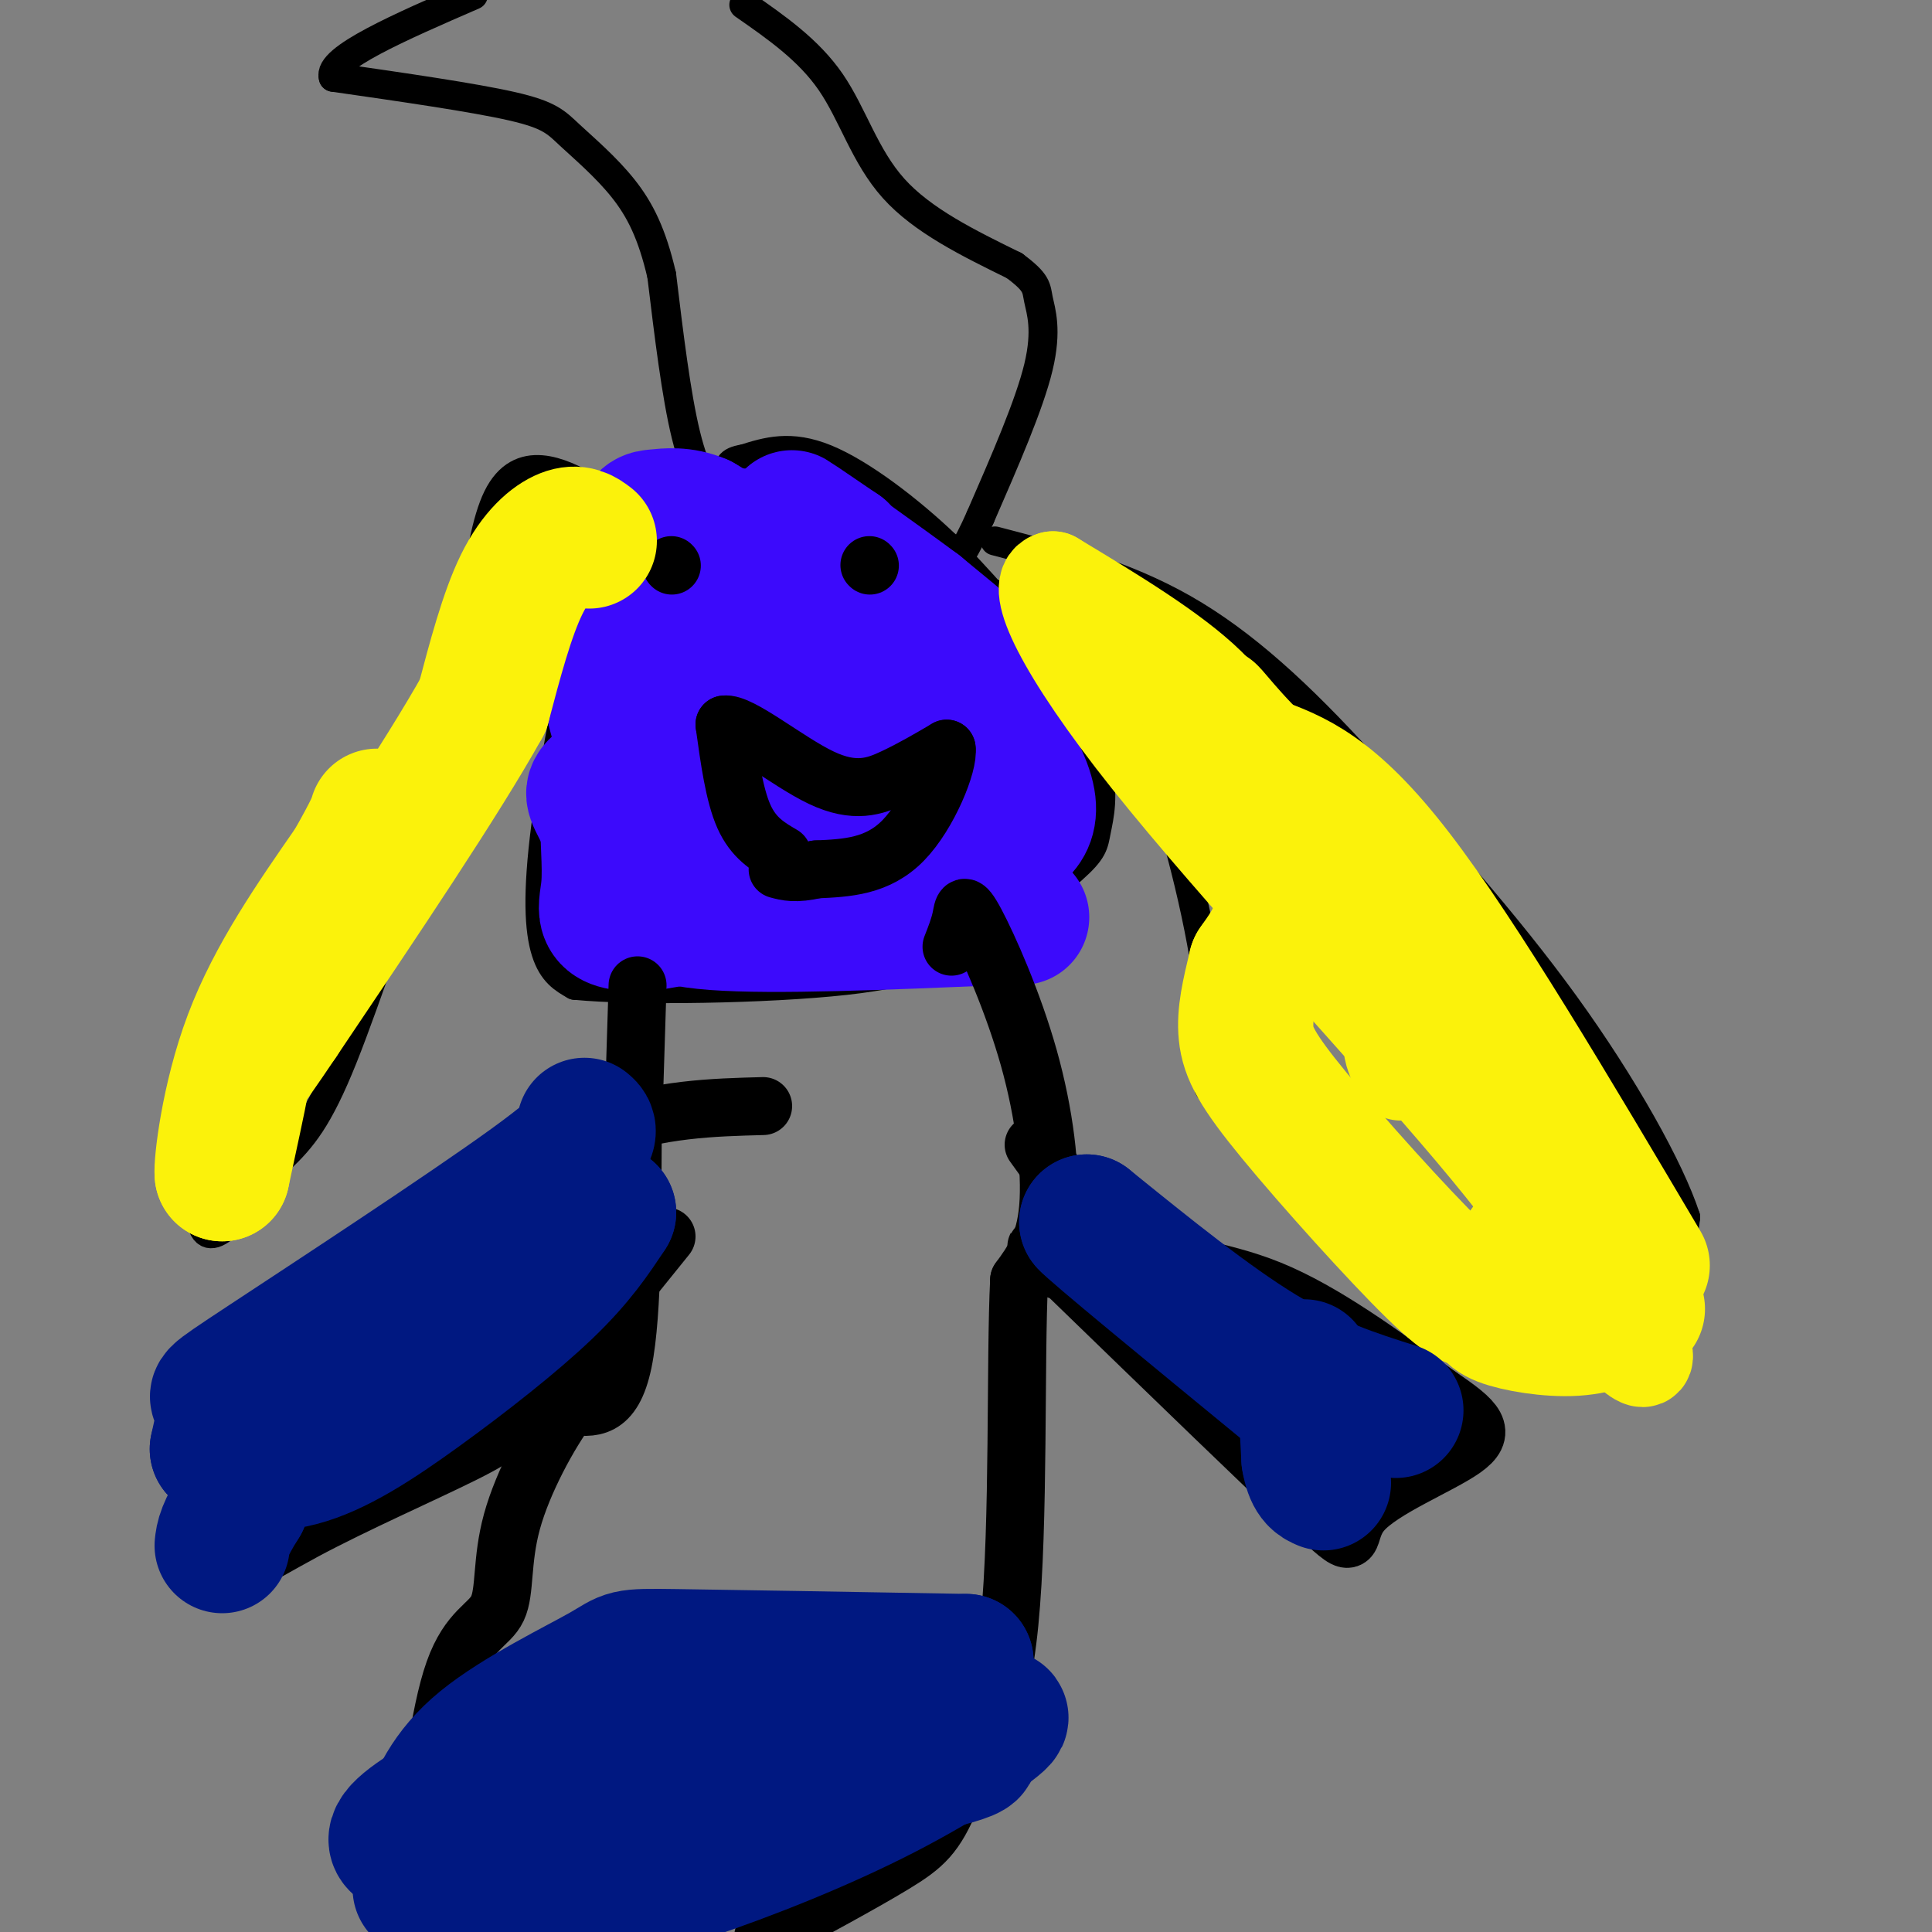 <svg viewBox='0 0 400 400' version='1.1' xmlns='http://www.w3.org/2000/svg' xmlns:xlink='http://www.w3.org/1999/xlink'><rect x="0" y="0" width="400" height="400" fill="#808080" stroke="none"/><g fill='none' stroke='#000000' stroke-width='6' stroke-linecap='round' stroke-linejoin='round'><path d='M154,101c-9.833,3.500 -19.667,7.000 -25,11c-5.333,4.000 -6.167,8.500 -7,13'/><path d='M122,125c-3.048,10.952 -7.167,31.833 -9,46c-1.833,14.167 -1.381,21.619 0,26c1.381,4.381 3.690,5.690 6,7'/><path d='M119,204c12.267,1.222 39.933,0.778 56,-1c16.067,-1.778 20.533,-4.889 25,-8'/><path d='M200,195c8.582,-4.297 17.537,-11.041 22,-15c4.463,-3.959 4.433,-5.133 5,-8c0.567,-2.867 1.729,-7.426 0,-14c-1.729,-6.574 -6.351,-15.164 -12,-23c-5.649,-7.836 -12.324,-14.918 -19,-22'/><path d='M196,113c-7.756,-7.422 -17.644,-14.978 -25,-18c-7.356,-3.022 -12.178,-1.511 -17,0'/><path d='M154,95c-3.333,0.500 -3.167,1.750 -3,3'/><path d='M149,106c-2.500,-3.917 -5.000,-7.833 -7,-16c-2.000,-8.167 -3.500,-20.583 -5,-33'/><path d='M137,57c-1.992,-8.592 -4.472,-13.571 -8,-18c-3.528,-4.429 -8.104,-8.308 -11,-11c-2.896,-2.692 -4.113,-4.198 -12,-6c-7.887,-1.802 -22.443,-3.901 -37,-6'/><path d='M69,16c-1.333,-3.833 13.833,-10.417 29,-17'/><path d='M154,1c6.711,4.667 13.422,9.333 18,16c4.578,6.667 7.022,15.333 13,22c5.978,6.667 15.489,11.333 25,16'/><path d='M210,55c4.857,3.595 4.500,4.583 5,7c0.500,2.417 1.857,6.262 0,14c-1.857,7.738 -6.929,19.369 -12,31'/><path d='M203,107c-3.167,7.167 -5.083,9.583 -7,12'/><path d='M206,123c5.321,2.346 10.641,4.692 16,9c5.359,4.308 10.756,10.577 16,24c5.244,13.423 10.335,33.998 12,47c1.665,13.002 -0.096,18.429 0,21c0.096,2.571 2.048,2.285 4,2'/><path d='M254,226c8.098,7.449 26.344,25.071 39,36c12.656,10.929 19.723,15.166 25,17c5.277,1.834 8.765,1.265 12,0c3.235,-1.265 6.217,-3.225 9,-5c2.783,-1.775 5.367,-3.364 7,-7c1.633,-3.636 2.317,-9.318 3,-15'/><path d='M349,252c-3.222,-9.889 -12.778,-27.111 -25,-44c-12.222,-16.889 -27.111,-33.444 -42,-50'/><path d='M282,158c-13.022,-14.267 -24.578,-24.933 -37,-32c-12.422,-7.067 -25.711,-10.533 -39,-14'/><path d='M134,109c-3.089,-2.369 -6.179,-4.738 -12,-8c-5.821,-3.262 -14.375,-7.417 -19,2c-4.625,9.417 -5.321,32.405 -9,45c-3.679,12.595 -10.339,14.798 -17,17'/><path d='M77,165c-5.249,4.152 -9.871,6.030 -15,13c-5.129,6.970 -10.766,19.030 -15,35c-4.234,15.970 -7.067,35.848 -5,41c2.067,5.152 9.033,-4.424 16,-14'/><path d='M58,240c4.536,-4.345 7.875,-8.208 13,-21c5.125,-12.792 12.036,-34.512 18,-48c5.964,-13.488 10.982,-18.744 16,-24'/><path d='M138,156c0.000,0.000 20.000,2.000 20,2'/><path d='M158,158c5.644,0.711 9.756,1.489 15,0c5.244,-1.489 11.622,-5.244 18,-9'/><path d='M191,149c1.524,2.643 -3.667,13.750 -11,21c-7.333,7.250 -16.810,10.643 -22,12c-5.190,1.357 -6.095,0.679 -7,0'/><path d='M151,182c-2.511,-0.267 -5.289,-0.933 -8,-5c-2.711,-4.067 -5.356,-11.533 -8,-19'/><path d='M135,158c-1.333,-5.333 -0.667,-9.167 0,-13'/><path d='M151,112c-4.467,1.533 -8.933,3.067 -12,6c-3.067,2.933 -4.733,7.267 -3,10c1.733,2.733 6.867,3.867 12,5'/><path d='M148,133c2.786,0.976 3.750,0.917 5,0c1.250,-0.917 2.786,-2.690 2,-6c-0.786,-3.310 -3.893,-8.155 -7,-13'/><path d='M174,119c-1.778,-1.600 -3.556,-3.200 -6,-1c-2.444,2.200 -5.556,8.200 -4,11c1.556,2.800 7.778,2.400 14,2'/><path d='M178,131c3.286,0.262 4.500,-0.083 6,-1c1.500,-0.917 3.286,-2.405 2,-5c-1.286,-2.595 -5.643,-6.298 -10,-10'/></g>
<g fill='none' stroke='#3C0AFC' stroke-width='28' stroke-linecap='round' stroke-linejoin='round'><path d='M180,123c-4.439,-1.209 -8.878,-2.418 -12,3c-3.122,5.418 -4.928,17.463 -4,22c0.928,4.537 4.589,1.567 6,-2c1.411,-3.567 0.572,-7.729 -2,-13c-2.572,-5.271 -6.878,-11.649 -11,-16c-4.122,-4.351 -8.061,-6.676 -12,-9'/><path d='M145,108c-3.728,-1.625 -7.046,-1.189 -9,-1c-1.954,0.189 -2.542,0.129 -4,4c-1.458,3.871 -3.786,11.674 -5,18c-1.214,6.326 -1.313,11.177 0,17c1.313,5.823 4.037,12.618 7,15c2.963,2.382 6.165,0.350 10,-3c3.835,-3.350 8.302,-8.017 11,-15c2.698,-6.983 3.628,-16.281 3,-22c-0.628,-5.719 -2.814,-7.860 -5,-10'/><path d='M153,111c-2.113,-0.522 -4.896,3.174 -7,6c-2.104,2.826 -3.529,4.784 -4,13c-0.471,8.216 0.011,22.692 0,29c-0.011,6.308 -0.517,4.450 3,5c3.517,0.550 11.056,3.508 22,0c10.944,-3.508 25.293,-13.483 32,-19c6.707,-5.517 5.774,-6.576 3,-9c-2.774,-2.424 -7.387,-6.212 -12,-10'/><path d='M190,126c-7.822,-5.822 -21.378,-15.378 -25,-18c-3.622,-2.622 2.689,1.689 9,6'/><path d='M174,114c9.226,9.714 27.792,31.000 35,43c7.208,12.000 3.060,14.714 -1,17c-4.060,2.286 -8.030,4.143 -12,6'/><path d='M196,180c-12.167,2.833 -36.583,6.917 -61,11'/><path d='M135,191c-11.429,0.964 -9.500,-2.125 -9,-7c0.500,-4.875 -0.429,-11.536 0,-16c0.429,-4.464 2.214,-6.732 4,-9'/><path d='M130,159c3.100,-3.478 8.852,-7.675 8,-7c-0.852,0.675 -8.306,6.220 -12,9c-3.694,2.780 -3.627,2.794 -2,6c1.627,3.206 4.813,9.603 8,16'/><path d='M132,183c2.222,4.311 3.778,7.089 16,8c12.222,0.911 35.111,-0.044 58,-1'/><path d='M206,190c9.667,-0.167 4.833,-0.083 0,0'/></g>
<g fill='none' stroke='#000000' stroke-width='12' stroke-linecap='round' stroke-linejoin='round'><path d='M180,117c0.000,0.000 0.100,0.100 0.1,0.1'/><path d='M139,117c0.000,0.000 0.100,0.100 0.1,0.1'/><path d='M162,177c-3.000,-1.750 -6.000,-3.500 -8,-8c-2.000,-4.500 -3.000,-11.750 -4,-19'/><path d='M150,150c3.143,-0.524 13.000,7.667 20,11c7.000,3.333 11.143,1.810 15,0c3.857,-1.810 7.429,-3.905 11,-6'/><path d='M196,155c0.511,3.022 -3.711,13.578 -9,19c-5.289,5.422 -11.644,5.711 -18,6'/><path d='M169,180c-4.333,1.000 -6.167,0.500 -8,0'/><path d='M132,204c0.000,0.000 -1.000,32.000 -1,32'/><path d='M131,236c-0.111,14.800 0.111,35.800 -2,46c-2.111,10.200 -6.556,9.600 -11,9'/><path d='M118,291c-4.359,5.810 -9.756,15.836 -12,24c-2.244,8.164 -1.335,14.467 -3,18c-1.665,3.533 -5.904,4.295 -9,13c-3.096,8.705 -5.048,25.352 -7,42'/><path d='M197,196c0.797,-2.024 1.595,-4.048 2,-6c0.405,-1.952 0.418,-3.833 3,1c2.582,4.833 7.734,16.378 11,28c3.266,11.622 4.648,23.321 4,31c-0.648,7.679 -3.324,11.340 -6,15'/><path d='M211,265c-0.844,16.511 0.044,50.289 -2,71c-2.044,20.711 -7.022,28.356 -12,36'/><path d='M197,372c-3.333,8.044 -5.667,10.156 -12,14c-6.333,3.844 -16.667,9.422 -27,15'/><path d='M98,399c-6.833,-3.500 -13.667,-7.000 -17,-11c-3.333,-4.000 -3.167,-8.500 -3,-13'/><path d='M214,237c6.000,8.356 12.000,16.711 20,21c8.000,4.289 18.000,4.511 29,9c11.000,4.489 23.000,13.244 35,22'/><path d='M298,289c7.845,5.285 9.959,7.499 5,11c-4.959,3.501 -16.989,8.289 -21,13c-4.011,4.711 -0.003,9.346 -9,1c-8.997,-8.346 -30.998,-29.673 -53,-51'/><path d='M220,263c-9.000,-8.500 -5.000,-4.250 -1,0'/><path d='M158,229c-10.560,0.280 -21.119,0.560 -34,5c-12.881,4.440 -28.083,13.042 -37,19c-8.917,5.958 -11.548,9.274 -17,20c-5.452,10.726 -13.726,28.863 -22,47'/><path d='M48,320c-1.834,7.456 4.581,2.596 15,-3c10.419,-5.596 24.844,-11.930 33,-16c8.156,-4.070 10.045,-5.877 16,-13c5.955,-7.123 15.978,-19.561 26,-32'/></g>
<g fill='none' stroke='#FBF20B' stroke-width='20' stroke-linecap='round' stroke-linejoin='round'><path d='M324,247c1.651,0.327 3.301,0.654 3,0c-0.301,-0.654 -2.555,-2.289 -6,0c-3.445,2.289 -8.081,8.501 -10,12c-1.919,3.499 -1.120,4.285 1,4c2.120,-0.285 5.560,-1.643 9,-3'/><path d='M321,260c1.488,-2.238 0.708,-6.333 2,-7c1.292,-0.667 4.655,2.095 6,2c1.345,-0.095 0.673,-3.048 0,-6'/><path d='M329,249c-2.189,-0.362 -7.661,1.735 -10,5c-2.339,3.265 -1.544,7.700 -1,9c0.544,1.300 0.839,-0.535 3,0c2.161,0.535 6.189,3.438 -2,-11c-8.189,-14.438 -28.594,-46.219 -49,-78'/><path d='M270,174c-10.644,-18.267 -12.756,-24.933 -20,-32c-7.244,-7.067 -19.622,-14.533 -32,-22'/><path d='M218,120c-4.060,0.893 1.792,14.125 20,37c18.208,22.875 48.774,55.393 67,77c18.226,21.607 24.113,32.304 30,43'/><path d='M335,277c6.679,7.643 8.375,5.250 -1,-8c-9.375,-13.250 -29.821,-37.357 -39,-47c-9.179,-9.643 -7.089,-4.821 -5,0'/></g>
<g fill='none' stroke='#FBF20B' stroke-width='28' stroke-linecap='round' stroke-linejoin='round'><path d='M340,262c-18.833,-31.833 -37.667,-63.667 -51,-81c-13.333,-17.333 -21.167,-20.167 -29,-23'/><path d='M260,158c-7.417,-7.131 -11.458,-13.458 -9,-9c2.458,4.458 11.417,19.702 14,30c2.583,10.298 -1.208,15.649 -5,21'/><path d='M260,200c-1.402,5.880 -2.407,10.081 -2,14c0.407,3.919 2.225,7.555 10,17c7.775,9.445 21.507,24.699 29,32c7.493,7.301 8.746,6.651 10,6'/><path d='M307,269c1.714,1.667 1.000,2.833 4,4c3.000,1.167 9.714,2.333 15,2c5.286,-0.333 9.143,-2.167 13,-4'/><path d='M122,112c-1.289,-0.978 -2.578,-1.956 -5,-1c-2.422,0.956 -5.978,3.844 -9,10c-3.022,6.156 -5.511,15.578 -8,25'/><path d='M100,146c-8.333,15.000 -25.167,40.000 -42,65'/><path d='M58,211c-8.133,12.156 -7.467,10.044 -8,13c-0.533,2.956 -2.267,10.978 -4,19'/><path d='M46,243c-0.222,-1.667 1.222,-15.333 6,-28c4.778,-12.667 12.889,-24.333 21,-36'/><path d='M73,179c4.333,-7.667 4.667,-8.833 5,-10'/></g>
<g fill='none' stroke='#001881' stroke-width='28' stroke-linecap='round' stroke-linejoin='round'><path d='M289,292c-8.667,-2.750 -17.333,-5.500 -28,-12c-10.667,-6.500 -23.333,-16.750 -36,-27'/><path d='M225,253c1.000,1.333 21.500,18.167 42,35'/><path d='M267,288c7.000,5.833 3.500,2.917 0,0'/><path d='M121,233c1.310,1.065 2.619,2.131 -11,12c-13.619,9.869 -42.167,28.542 -55,37c-12.833,8.458 -9.952,6.702 -9,8c0.952,1.298 -0.024,5.649 -1,10'/><path d='M45,300c2.553,2.565 9.437,3.976 17,2c7.563,-1.976 15.805,-7.340 25,-14c9.195,-6.660 19.341,-14.617 26,-21c6.659,-6.383 9.829,-11.191 13,-16'/><path d='M126,251c-10.067,3.911 -41.733,21.689 -58,34c-16.267,12.311 -17.133,19.156 -18,26'/><path d='M50,311c-3.667,5.833 -3.833,7.417 -4,9'/><path d='M88,379c2.333,-6.006 4.667,-12.012 12,-18c7.333,-5.988 19.667,-11.958 25,-15c5.333,-3.042 3.667,-3.155 15,-3c11.333,0.155 35.667,0.577 60,1'/><path d='M200,344c0.893,0.372 -26.874,0.801 -55,8c-28.126,7.199 -56.611,21.169 -62,27c-5.389,5.831 12.317,3.523 23,2c10.683,-1.523 14.341,-2.262 18,-3'/><path d='M124,378c18.156,-3.166 54.547,-9.581 69,-13c14.453,-3.419 6.968,-3.844 -3,-2c-9.968,1.844 -22.419,5.955 -33,10c-10.581,4.045 -19.290,8.022 -28,12'/><path d='M129,385c-11.067,5.200 -24.733,12.200 -23,13c1.733,0.800 18.867,-4.600 36,-10'/><path d='M142,388c13.274,-4.440 28.458,-10.542 41,-17c12.542,-6.458 22.440,-13.274 24,-15c1.560,-1.726 -5.220,1.637 -12,5'/><path d='M195,361c-11.733,5.844 -35.067,17.956 -55,24c-19.933,6.044 -36.467,6.022 -53,6'/><path d='M270,283c0.000,0.000 1.000,19.000 1,19'/><path d='M271,302c0.667,4.000 1.833,4.500 3,5'/></g>
</svg>